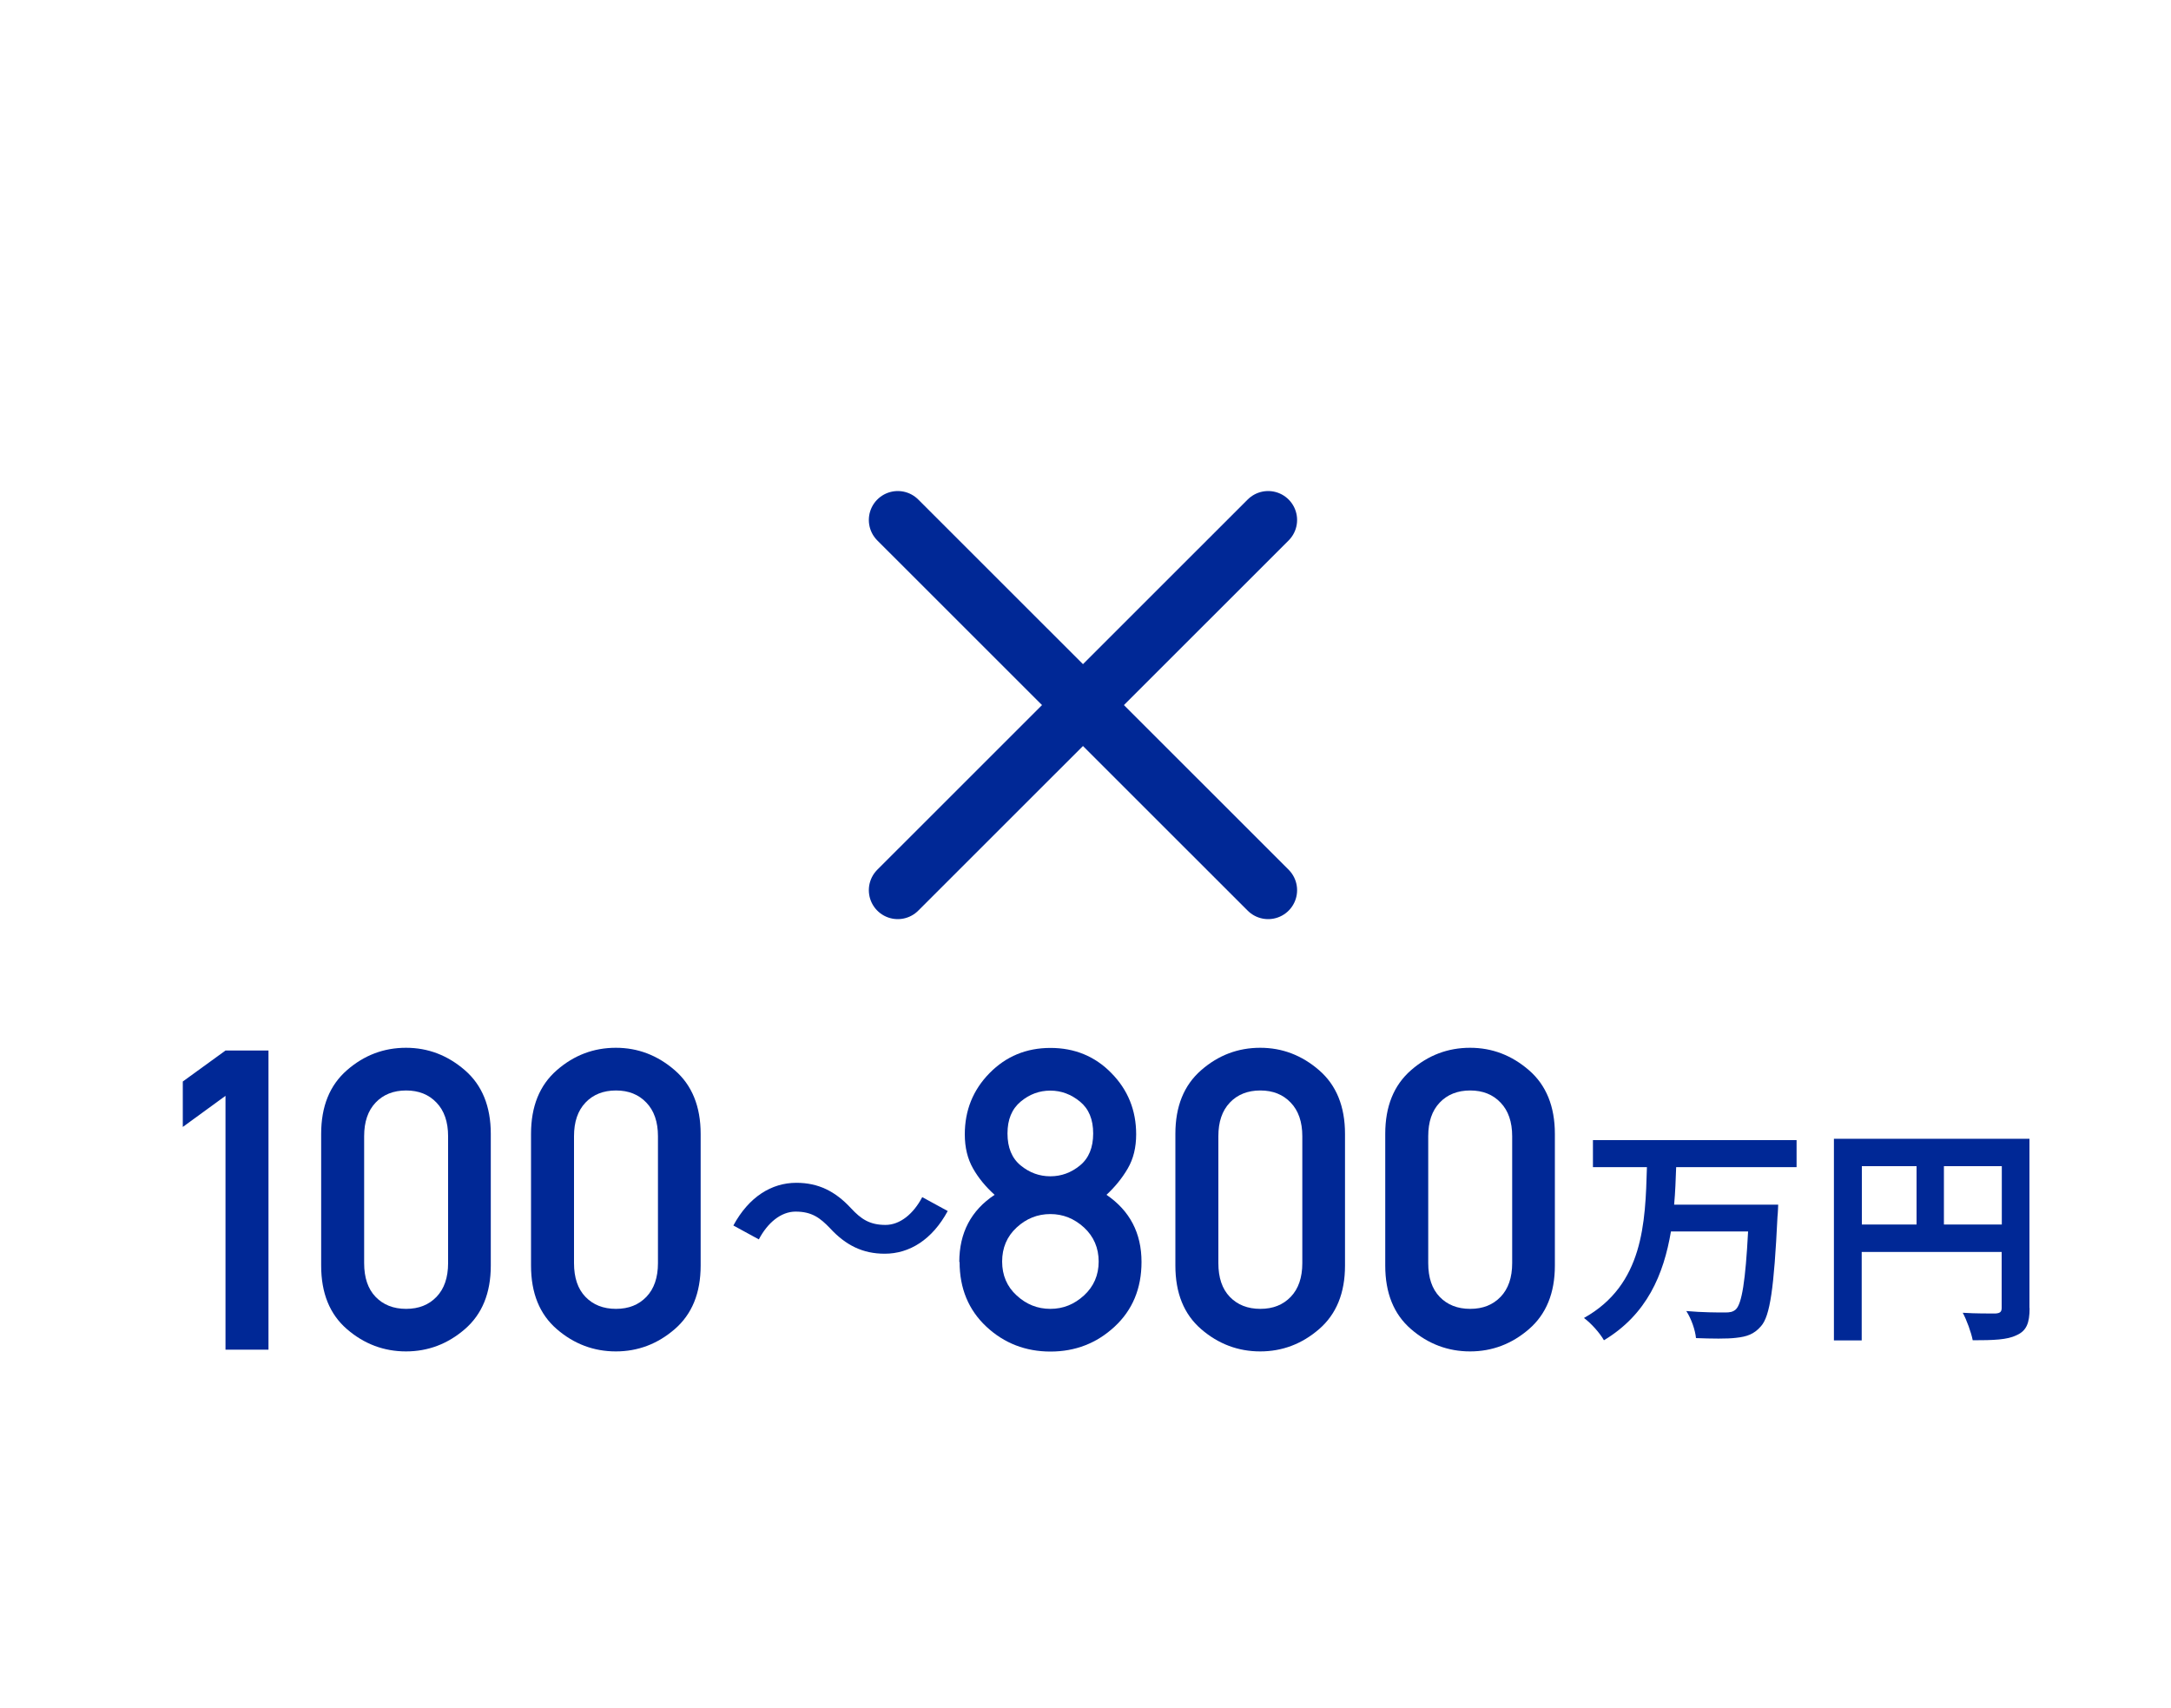 <?xml version="1.0" encoding="UTF-8"?>
<svg id="_レイヤー_2" data-name="レイヤー 2" xmlns="http://www.w3.org/2000/svg" width="150" height="118" viewBox="0 0 150 118">
  <defs>
    <style>
      .cls-1, .cls-2 {
        fill: none;
      }

      .cls-3 {
        fill: #002896;
      }

      .cls-2 {
        stroke: #002896;
        stroke-linecap: round;
        stroke-linejoin: round;
        stroke-width: 4px;
      }
    </style>
  </defs>
  <g id="_デザイン" data-name="デザイン">
    <g>
      <g>
        <path class="cls-3" d="M15.58,93.26v-17.54l-2.95,2.15v-3.14l2.95-2.14h2.97v20.67h-2.97Z"/>
        <path class="cls-3" d="M22.19,87.45v-9.1c0-1.9,.59-3.36,1.78-4.4s2.55-1.55,4.08-1.55,2.88,.52,4.07,1.55c1.19,1.03,1.79,2.5,1.79,4.4v9.1c0,1.9-.6,3.36-1.79,4.39-1.19,1.03-2.55,1.54-4.07,1.54s-2.89-.51-4.08-1.54c-1.19-1.03-1.78-2.49-1.78-4.39Zm8.77-.17v-8.77c0-.99-.27-1.77-.8-2.32-.53-.56-1.23-.84-2.1-.84s-1.58,.28-2.11,.84c-.53,.56-.79,1.33-.79,2.32v8.77c0,1,.26,1.78,.79,2.33s1.23,.83,2.11,.83,1.57-.28,2.1-.83c.53-.55,.8-1.33,.8-2.33Z"/>
        <path class="cls-3" d="M36.69,87.45v-9.1c0-1.9,.59-3.36,1.78-4.4s2.55-1.55,4.08-1.55,2.88,.52,4.07,1.55c1.19,1.03,1.79,2.5,1.79,4.4v9.1c0,1.9-.6,3.36-1.79,4.39-1.19,1.03-2.55,1.54-4.07,1.54s-2.89-.51-4.08-1.54c-1.19-1.03-1.78-2.49-1.78-4.39Zm8.77-.17v-8.77c0-.99-.27-1.77-.8-2.32-.53-.56-1.23-.84-2.1-.84s-1.58,.28-2.11,.84c-.53,.56-.79,1.33-.79,2.32v8.77c0,1,.26,1.78,.79,2.33s1.23,.83,2.11,.83,1.57-.28,2.1-.83c.53-.55,.8-1.33,.8-2.33Z"/>
        <path class="cls-3" d="M57.35,84.87c-.69-.72-1.26-1.15-2.38-1.15-1.02,0-1.94,.78-2.54,1.92l-1.76-.96c1.07-1.98,2.64-2.95,4.35-2.95,1.52,0,2.69,.58,3.78,1.76,.69,.74,1.28,1.15,2.38,1.15,1.02,0,1.94-.78,2.54-1.92l1.76,.96c-1.07,1.98-2.64,2.95-4.35,2.95-1.52,0-2.69-.58-3.78-1.76Z"/>
        <path class="cls-3" d="M66.28,87.2c0-2.01,.81-3.56,2.44-4.64-.61-.55-1.11-1.15-1.49-1.82-.38-.67-.57-1.45-.57-2.36,0-1.66,.57-3.07,1.71-4.23,1.14-1.16,2.54-1.74,4.21-1.74s3.08,.58,4.21,1.74c1.14,1.16,1.71,2.57,1.71,4.23,0,.91-.19,1.69-.58,2.36s-.88,1.27-1.47,1.82c1.61,1.1,2.42,2.64,2.42,4.64,0,1.83-.62,3.32-1.86,4.47-1.24,1.15-2.72,1.72-4.43,1.72s-3.2-.57-4.43-1.72-1.85-2.64-1.85-4.47Zm2.96-.03c0,.94,.33,1.73,1,2.34,.67,.62,1.44,.93,2.33,.93s1.65-.31,2.33-.93c.67-.62,1.01-1.4,1.01-2.34s-.34-1.73-1.01-2.35c-.68-.62-1.45-.93-2.33-.93s-1.66,.31-2.33,.93c-.67,.62-1,1.41-1,2.35Zm.37-8.85c0,.97,.3,1.71,.91,2.21,.61,.5,1.29,.75,2.05,.75s1.44-.25,2.05-.75c.61-.5,.91-1.24,.91-2.21s-.3-1.7-.91-2.2c-.61-.5-1.29-.76-2.05-.76s-1.44,.25-2.05,.76c-.61,.51-.91,1.24-.91,2.2Z"/>
        <path class="cls-3" d="M81.21,87.45v-9.1c0-1.9,.59-3.36,1.78-4.4s2.55-1.55,4.08-1.55,2.88,.52,4.07,1.55c1.19,1.03,1.79,2.5,1.79,4.4v9.1c0,1.9-.6,3.36-1.79,4.39-1.19,1.03-2.55,1.54-4.07,1.54s-2.89-.51-4.08-1.54c-1.19-1.03-1.78-2.49-1.78-4.39Zm8.77-.17v-8.77c0-.99-.27-1.77-.8-2.32-.53-.56-1.23-.84-2.1-.84s-1.58,.28-2.11,.84c-.53,.56-.79,1.33-.79,2.32v8.77c0,1,.26,1.78,.79,2.33s1.23,.83,2.11,.83,1.57-.28,2.1-.83c.53-.55,.8-1.33,.8-2.33Z"/>
        <path class="cls-3" d="M95.71,87.45v-9.1c0-1.9,.59-3.36,1.78-4.4s2.55-1.55,4.08-1.55,2.88,.52,4.07,1.55c1.19,1.03,1.79,2.5,1.79,4.4v9.1c0,1.9-.6,3.36-1.79,4.39-1.19,1.03-2.55,1.54-4.07,1.54s-2.89-.51-4.08-1.54c-1.19-1.03-1.78-2.49-1.78-4.39Zm8.77-.17v-8.77c0-.99-.27-1.77-.8-2.32-.53-.56-1.23-.84-2.1-.84s-1.58,.28-2.11,.84c-.53,.56-.79,1.33-.79,2.32v8.77c0,1,.26,1.78,.79,2.33s1.23,.83,2.11,.83,1.57-.28,2.1-.83c.53-.55,.8-1.33,.8-2.33Z"/>
        <path class="cls-3" d="M115.81,80.65c-.03,.85-.06,1.73-.14,2.59h7.19s-.02,.61-.05,.85c-.24,4.91-.51,6.85-1.14,7.55-.48,.56-.99,.72-1.71,.8-.62,.08-1.73,.06-2.78,.02-.05-.54-.32-1.34-.67-1.87,1.1,.1,2.19,.1,2.67,.1,.34,0,.54-.03,.75-.21,.42-.4,.67-1.97,.85-5.39h-5.33c-.5,2.96-1.65,5.73-4.63,7.52-.29-.51-.88-1.17-1.38-1.54,4.11-2.3,4.24-6.56,4.35-10.42h-3.73v-1.87h14.07v1.87h-8.32Z"/>
        <path class="cls-3" d="M140.23,90.39c0,1.04-.22,1.57-.9,1.87-.64,.32-1.6,.35-3.03,.35-.1-.53-.42-1.41-.69-1.9,.91,.06,1.95,.05,2.27,.05,.3-.02,.42-.11,.42-.38v-3.87h-9.67v6.11h-1.92v-13.93h13.51v11.7Zm-11.59-5.78h3.78v-4.03h-3.78v4.03Zm9.67,0v-4.03h-4v4.03h4Z"/>
      </g>
      <g>
        <line class="cls-2" x1="62.03" y1="35.93" x2="87.62" y2="61.51"/>
        <line class="cls-2" x1="87.62" y1="35.93" x2="62.03" y2="61.51"/>
      </g>
    </g>
    <rect class="cls-1" width="150" height="118"/>
  </g>
</svg>